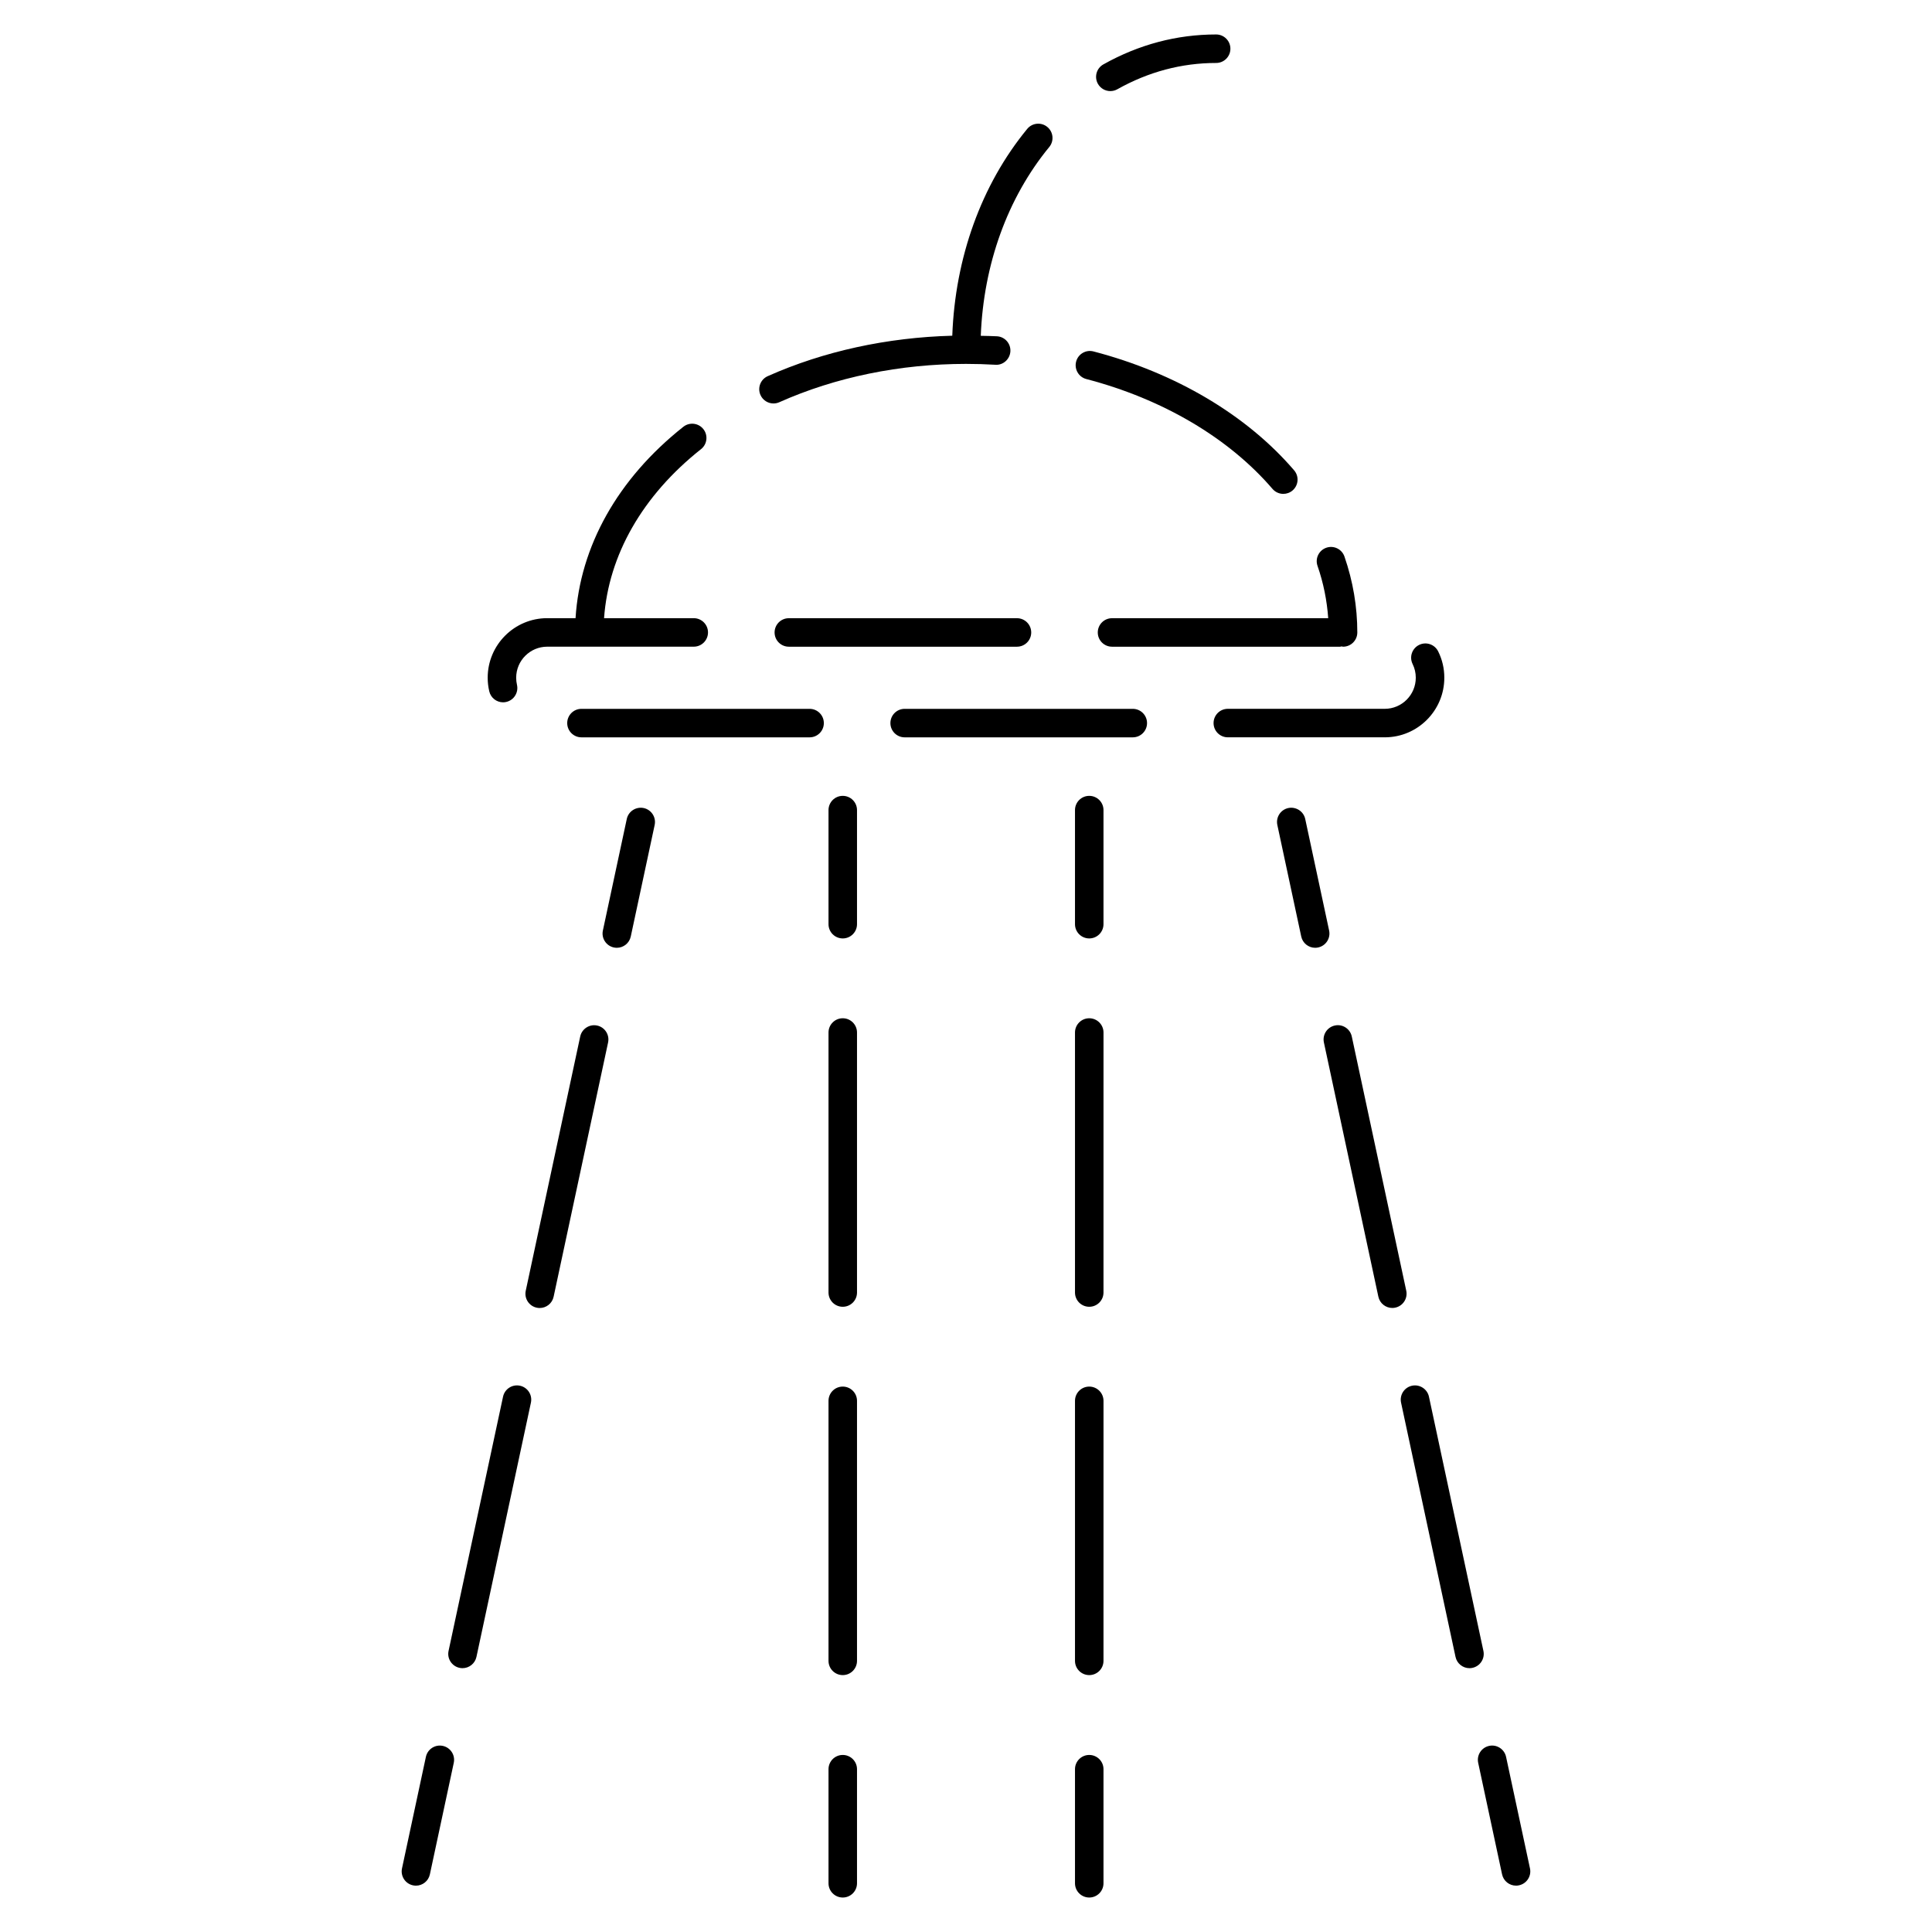 <?xml version="1.0" encoding="UTF-8"?>
<!-- Uploaded to: ICON Repo, www.svgrepo.com, Generator: ICON Repo Mixer Tools -->
<svg fill="#000000" width="800px" height="800px" version="1.1" viewBox="144 144 512 512" xmlns="http://www.w3.org/2000/svg">
 <g>
  <path d="m431.88 244.45c20.254 5.285 37.77 15.625 49.344 29.113 0.746 0.871 1.805 1.32 2.867 1.32 0.871 0 1.75-0.301 2.457-0.91 1.582-1.359 1.77-3.742 0.406-5.332-12.551-14.645-31.434-25.836-53.164-31.504-2.004-0.535-4.086 0.676-4.609 2.699-0.523 2.023 0.684 4.09 2.699 4.613z"/>
  <path d="m495.99 307.83h-57.293c-2.086 0-3.777 1.691-3.777 3.777 0 2.086 1.691 3.777 3.777 3.777h60.457c0.137 0 0.25-0.066 0.387-0.082 0.133 0.016 0.246 0.082 0.383 0.082 2.086 0 3.777-1.691 3.777-3.777 0-6.816-1.148-13.582-3.406-20.117-0.684-1.977-2.832-3.019-4.805-2.336-1.977 0.684-3.019 2.836-2.336 4.805 1.574 4.523 2.5 9.176 2.836 13.871z"/>
  <path d="m348.99 250.92c0.516 0 1.039-0.105 1.535-0.328 14.898-6.644 32.008-10.156 49.469-10.156 2.621 0 5.203 0.074 7.769 0.227 2.055 0.176 3.875-1.461 4-3.547 0.121-2.086-1.465-3.875-3.547-3.996-1.414-0.086-2.867-0.086-4.301-0.125 0.734-18.902 7.07-36.562 18.148-50.035 1.328-1.613 1.094-3.996-0.52-5.32-1.602-1.324-3.988-1.098-5.32 0.52-12.176 14.809-19.109 34.164-19.859 54.809-17.254 0.457-34.098 4.109-48.918 10.723-1.906 0.852-2.762 3.082-1.91 4.992 0.629 1.406 2.008 2.238 3.453 2.238z"/>
  <path d="m277.32 330.12c0.281 0 0.57-0.031 0.855-0.102 2.031-0.473 3.293-2.504 2.828-4.535-0.141-0.609-0.211-1.246-0.211-1.879 0-4.535 3.691-8.227 8.227-8.227h38.832c2.086 0 3.777-1.691 3.777-3.777 0-2.086-1.691-3.777-3.777-3.777h-23.77c1.195-16.691 10.148-32.48 25.699-44.797 1.637-1.293 1.914-3.672 0.621-5.305-1.293-1.637-3.672-1.914-5.305-0.621-17.422 13.793-27.387 31.695-28.57 50.719h-7.5c-8.707 0-15.785 7.078-15.785 15.785 0 1.211 0.137 2.414 0.414 3.586 0.395 1.75 1.949 2.93 3.664 2.93z"/>
  <path d="m358.55 331.85h-60.457c-2.086 0-3.777 1.691-3.777 3.777s1.691 3.777 3.777 3.777h60.457c2.086 0 3.777-1.691 3.777-3.777s-1.691-3.777-3.777-3.777z"/>
  <path d="m353.05 307.83c-2.086 0-3.777 1.691-3.777 3.777 0 2.086 1.691 3.777 3.777 3.777h60.457c2.086 0 3.777-1.691 3.777-3.777 0-2.086-1.691-3.777-3.777-3.777z"/>
  <path d="m526.76 323.61c0-2.453-0.543-4.801-1.629-6.984-0.926-1.867-3.188-2.641-5.059-1.715-1.875 0.926-2.637 3.195-1.715 5.062 0.555 1.133 0.84 2.352 0.84 3.633 0 4.539-3.688 8.238-8.227 8.238h-41.586c-2.086 0-3.777 1.691-3.777 3.777 0 2.086 1.691 3.777 3.777 3.777h41.586c8.711 0.008 15.789-7.082 15.789-15.789z"/>
  <path d="m444.2 331.85h-60.457c-2.086 0-3.777 1.691-3.777 3.777s1.691 3.777 3.777 3.777h60.457c2.086 0 3.777-1.691 3.777-3.777s-1.688-3.777-3.777-3.777z"/>
  <path d="m438.26 168.14c0.625 0 1.258-0.156 1.844-0.484 8.234-4.625 17.043-6.969 26.188-6.969 2.086 0 3.777-1.691 3.777-3.777 0-2.086-1.691-3.777-3.777-3.777-10.461 0-20.516 2.672-29.891 7.934-1.82 1.023-2.465 3.324-1.445 5.144 0.695 1.234 1.98 1.93 3.305 1.93z"/>
  <path d="m367.34 354.91c-2.086 0-3.777 1.691-3.777 3.777v30.23c0 2.086 1.691 3.777 3.777 3.777 2.086 0 3.777-1.691 3.777-3.777v-30.23c0-2.082-1.691-3.777-3.777-3.777z"/>
  <path d="m367.34 511.46c-2.086 0-3.777 1.691-3.777 3.777v68.906c0 2.086 1.691 3.777 3.777 3.777 2.086 0 3.777-1.691 3.777-3.777v-68.902c0-2.086-1.691-3.781-3.777-3.781z"/>
  <path d="m367.34 413.85c-2.086 0-3.777 1.691-3.777 3.777v68.906c0 2.086 1.691 3.777 3.777 3.777 2.086 0 3.777-1.691 3.777-3.777v-68.906c0-2.082-1.691-3.777-3.777-3.777z"/>
  <path d="m367.34 609.08c-2.086 0-3.777 1.691-3.777 3.777v30.23c0 2.086 1.691 3.777 3.777 3.777 2.086 0 3.777-1.691 3.777-3.777v-30.23c0-2.082-1.691-3.777-3.777-3.777z"/>
  <path d="m432.66 354.91c-2.086 0-3.777 1.691-3.777 3.777v30.23c0 2.086 1.691 3.777 3.777 3.777 2.086 0 3.777-1.691 3.777-3.777v-30.23c0.004-2.082-1.691-3.777-3.777-3.777z"/>
  <path d="m432.66 413.85c-2.086 0-3.777 1.691-3.777 3.777v68.906c0 2.086 1.691 3.777 3.777 3.777 2.086 0 3.777-1.691 3.777-3.777l0.004-68.906c0-2.082-1.695-3.777-3.781-3.777z"/>
  <path d="m432.66 511.46c-2.086 0-3.777 1.691-3.777 3.777v68.906c0 2.086 1.691 3.777 3.777 3.777 2.086 0 3.777-1.691 3.777-3.777l0.004-68.902c0-2.086-1.695-3.781-3.781-3.781z"/>
  <path d="m432.66 609.08c-2.086 0-3.777 1.691-3.777 3.777v30.23c0 2.086 1.691 3.777 3.777 3.777 2.086 0 3.777-1.691 3.777-3.777v-30.23c0.004-2.082-1.691-3.777-3.777-3.777z"/>
  <path d="m314.59 358.14c-2.047-0.422-4.051 0.863-4.488 2.902l-6.332 29.559c-0.438 2.039 0.863 4.051 2.902 4.488 0.266 0.055 0.535 0.086 0.797 0.086 1.742 0 3.309-1.215 3.691-2.988l6.332-29.559c0.438-2.039-0.863-4.047-2.902-4.488z"/>
  <path d="m302.25 415.78c-2.031-0.438-4.047 0.867-4.488 2.902l-14.434 67.379c-0.438 2.039 0.863 4.051 2.902 4.488 0.266 0.059 0.535 0.086 0.797 0.086 1.742 0 3.309-1.215 3.688-2.988l14.434-67.379c0.441-2.043-0.863-4.051-2.898-4.488z"/>
  <path d="m281.8 511.23c-2.047-0.441-4.047 0.863-4.488 2.902l-14.438 67.375c-0.438 2.039 0.863 4.051 2.902 4.488 0.266 0.059 0.535 0.086 0.797 0.086 1.742 0 3.309-1.215 3.691-2.988l14.434-67.375c0.441-2.047-0.859-4.051-2.898-4.488z"/>
  <path d="m261.35 606.68c-2.035-0.438-4.047 0.863-4.484 2.906l-6.332 29.559c-0.438 2.039 0.863 4.051 2.902 4.488 0.266 0.059 0.535 0.086 0.797 0.086 1.742 0 3.309-1.215 3.688-2.988l6.332-29.559c0.441-2.043-0.863-4.055-2.902-4.492z"/>
  <path d="m549.46 639.14-6.336-29.559c-0.438-2.039-2.473-3.352-4.488-2.902-2.039 0.438-3.34 2.445-2.902 4.488l6.332 29.559c0.379 1.773 1.949 2.988 3.688 2.988 0.266 0 0.527-0.023 0.797-0.086 2.047-0.438 3.348-2.445 2.91-4.488z"/>
  <path d="m516.67 486.05-14.434-67.375c-0.438-2.039-2.469-3.352-4.488-2.902-2.039 0.438-3.34 2.445-2.902 4.488l14.434 67.375c0.379 1.773 1.949 2.988 3.688 2.988 0.266 0 0.527-0.023 0.797-0.086 2.043-0.438 3.344-2.449 2.906-4.488z"/>
  <path d="m537.12 581.51-14.434-67.379c-0.438-2.035-2.469-3.336-4.488-2.902-2.039 0.438-3.34 2.445-2.902 4.488l14.434 67.379c0.379 1.773 1.949 2.988 3.688 2.988 0.266 0 0.527-0.023 0.797-0.086 2.043-0.441 3.344-2.445 2.906-4.488z"/>
  <path d="m496.23 390.6-6.332-29.559c-0.438-2.047-2.465-3.32-4.488-2.902-2.039 0.438-3.34 2.445-2.902 4.488l6.332 29.559c0.379 1.773 1.949 2.988 3.688 2.988 0.266 0 0.527-0.023 0.797-0.086 2.043-0.438 3.344-2.441 2.906-4.488z"/>
 </g>
</svg>
